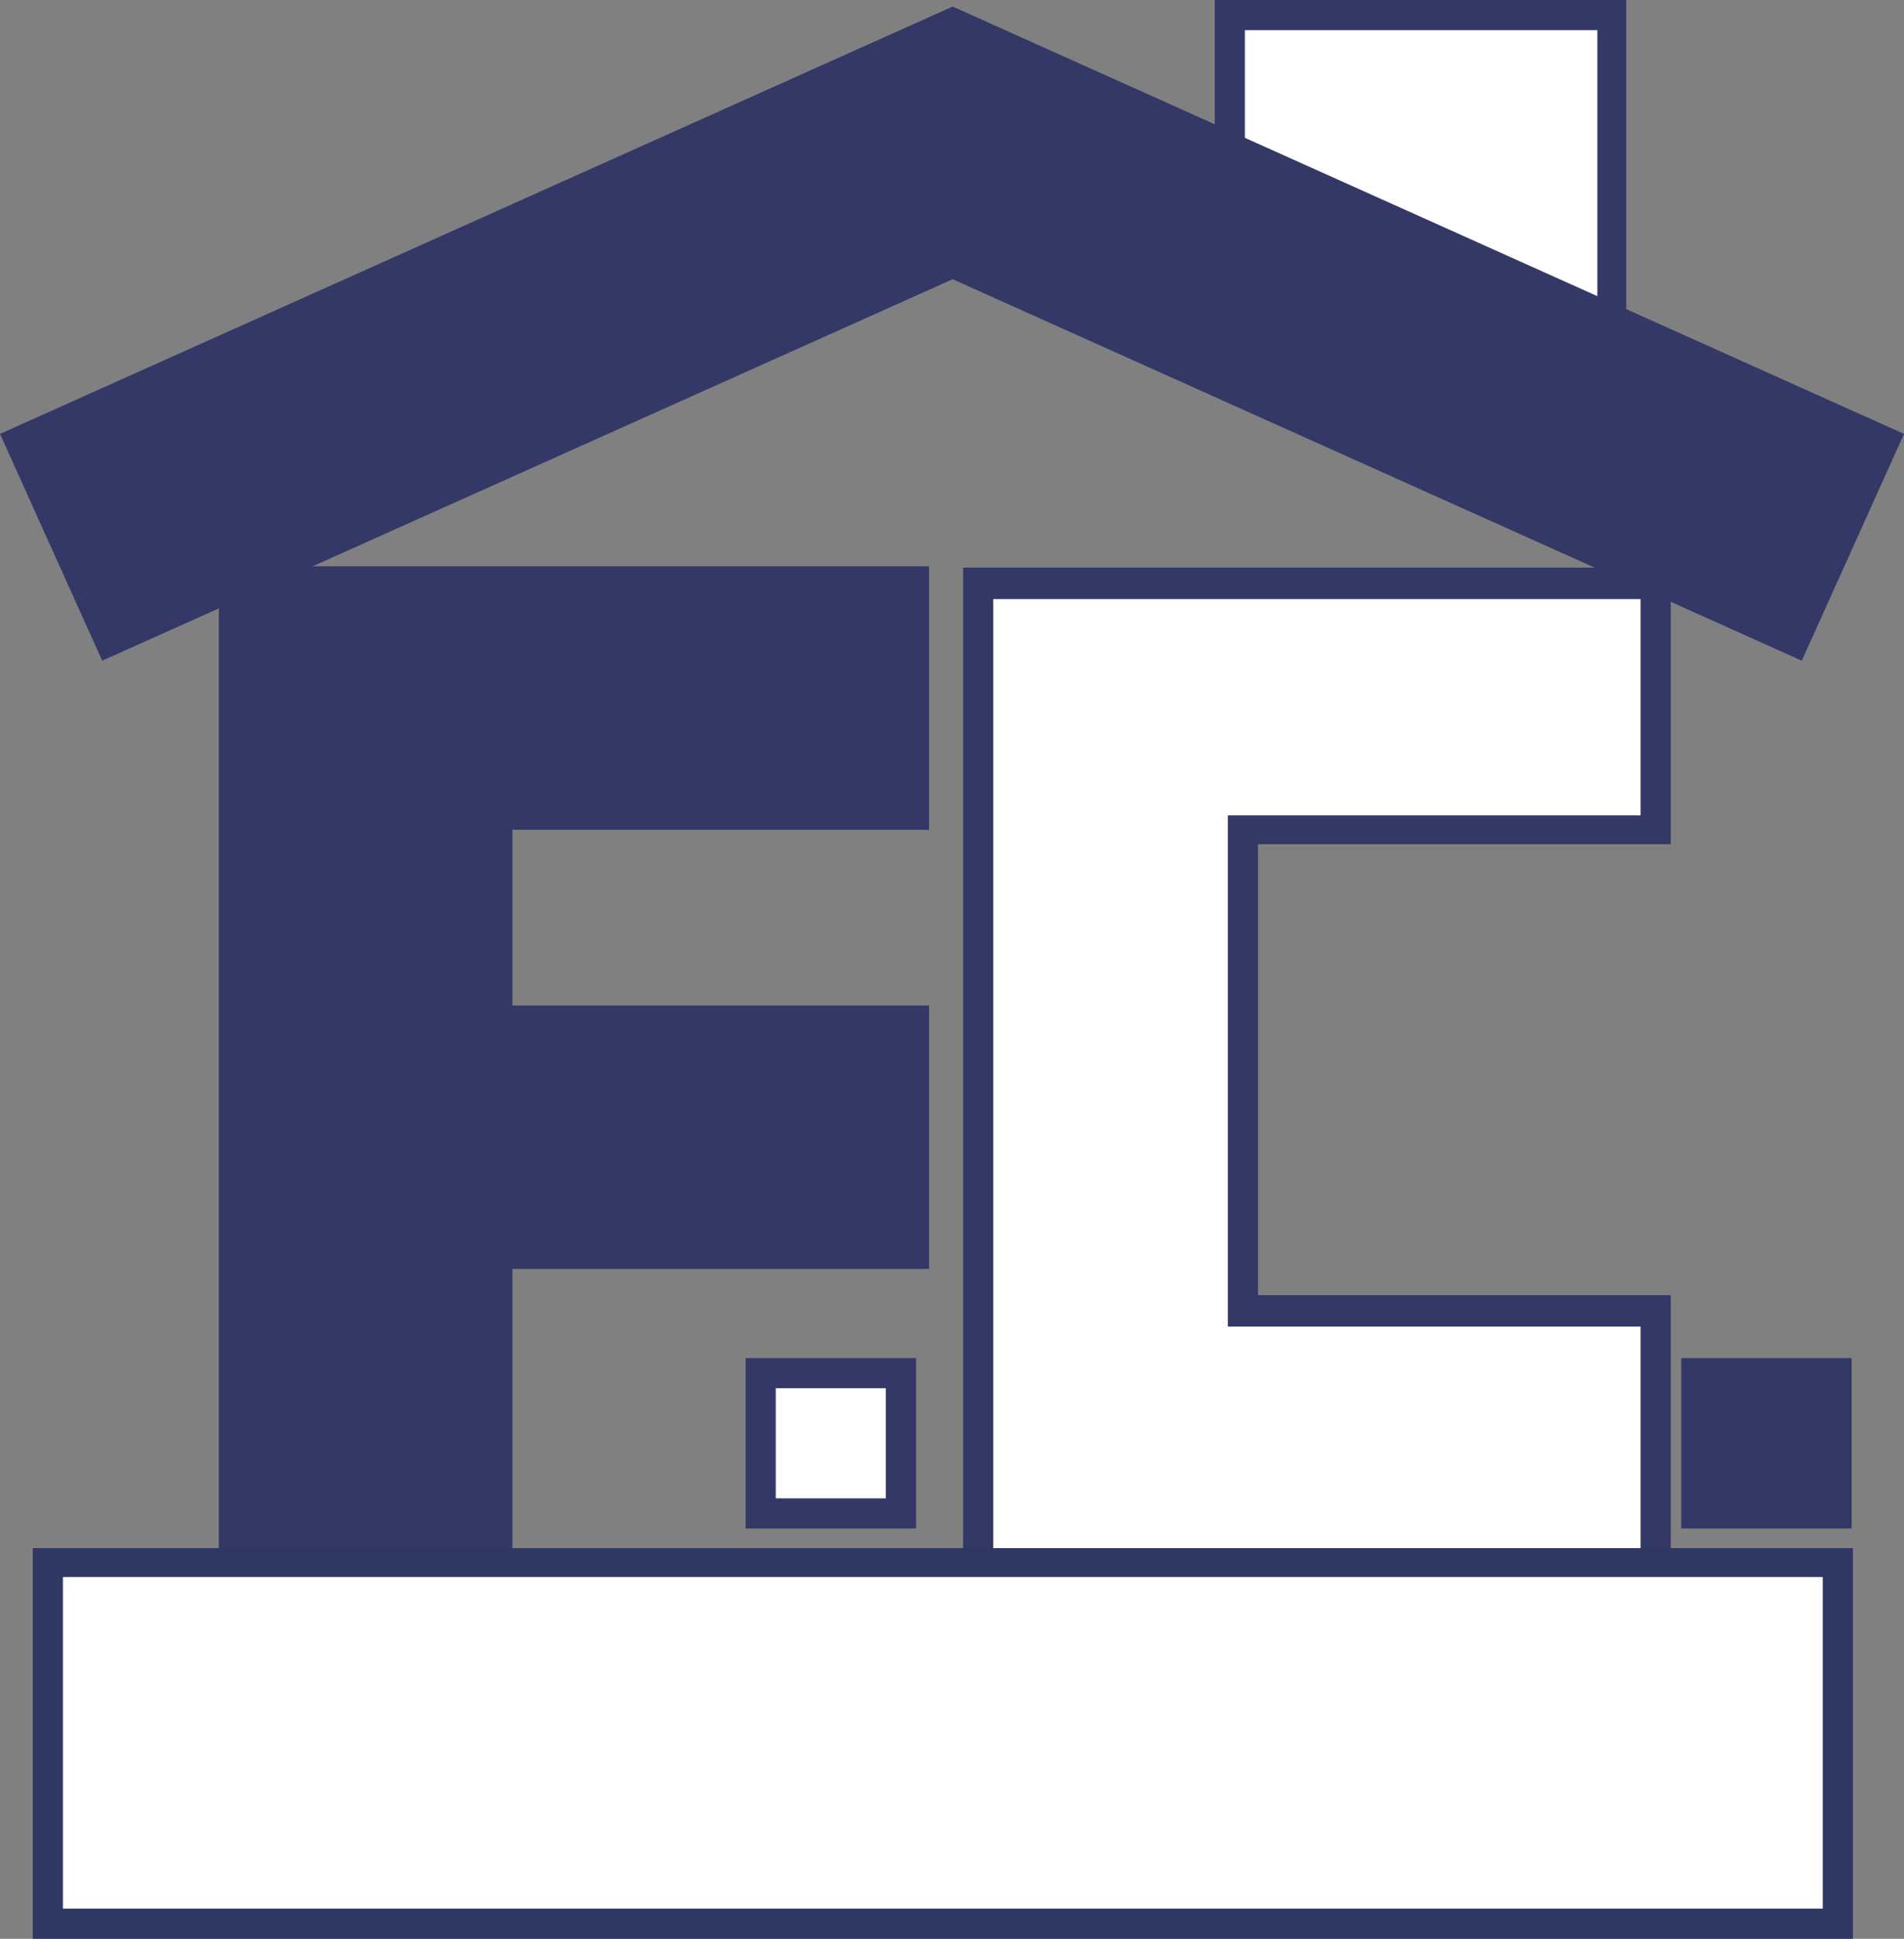 <?xml version="1.0" encoding="UTF-8"?>
<svg id="Layer_2" data-name="Layer 2" xmlns="http://www.w3.org/2000/svg" viewBox="0 0 14.53 14.79">
  <rect x="0" y="0" width="14.53" height="14.79" fill="#808080" stroke="none"/>
  <defs>
    <style>
      .cls-1 {
        fill: #fff;
      }

      .cls-2 {
        fill: #333867;
      }

      .cls-3 {
        fill: #2f3763;
      }
    </style>
  </defs>
  <g id="Layer_1-2" data-name="Layer 1">
    <g>
      <g>
        <rect class="cls-1" x="9.38" y=".11" width="2.91" height="2.52"/>
        <path class="cls-2" d="M12.41,2.75h-3.14V0h3.14V2.75Zm-2.91-.23h2.69V.23h-2.69V2.52Z"/>
      </g>
      <polygon class="cls-2" points="7.09 6.33 7.09 4.32 1.67 4.32 1.67 4.73 1.67 6.33 1.67 7.67 1.67 9.68 1.67 12.63 3.91 12.63 3.91 9.68 7.09 9.68 7.09 7.67 3.91 7.67 3.91 6.33 7.09 6.33"/>
      <g>
        <polygon class="cls-1" points="12.63 6.32 12.63 4.45 9.49 4.45 7.46 4.45 7.46 6.32 7.46 10 7.46 11.92 9.49 11.92 12.63 11.92 12.63 10 9.49 10 9.49 6.32 12.63 6.32"/>
        <path class="cls-2" d="M12.75,12.04H7.35V4.33h5.4v2.11h-3.15v3.44h3.15v2.15Zm-5.17-.23h4.94v-1.69h-3.15v-3.9h3.15v-1.65H7.58v7.24Z"/>
      </g>
      <rect class="cls-2" x="12.83" y="10.36" width="1.3" height="1.3"/>
      <g>
        <rect class="cls-1" x=".37" y="11.92" width="13.66" height="2.76"/>
        <path class="cls-3" d="M14.14,14.79H.25v-2.98H14.14v2.98Zm-13.66-.23H13.91v-2.53H.48v2.53Z"/>
      </g>
      <g>
        <rect class="cls-1" x="5.8" y="10.48" width="1.07" height="1.07"/>
        <path class="cls-2" d="M6.99,11.66h-1.3v-1.3h1.3v1.3Zm-1.07-.23h.84v-.84h-.84v.84Z"/>
      </g>
      <polygon class="cls-2" points="14.53 3.31 7.27 .05 7.27 .05 7.27 .05 0 3.31 .78 5.04 7.27 2.13 13.75 5.04 14.53 3.31"/>
    </g>
  </g>
</svg>